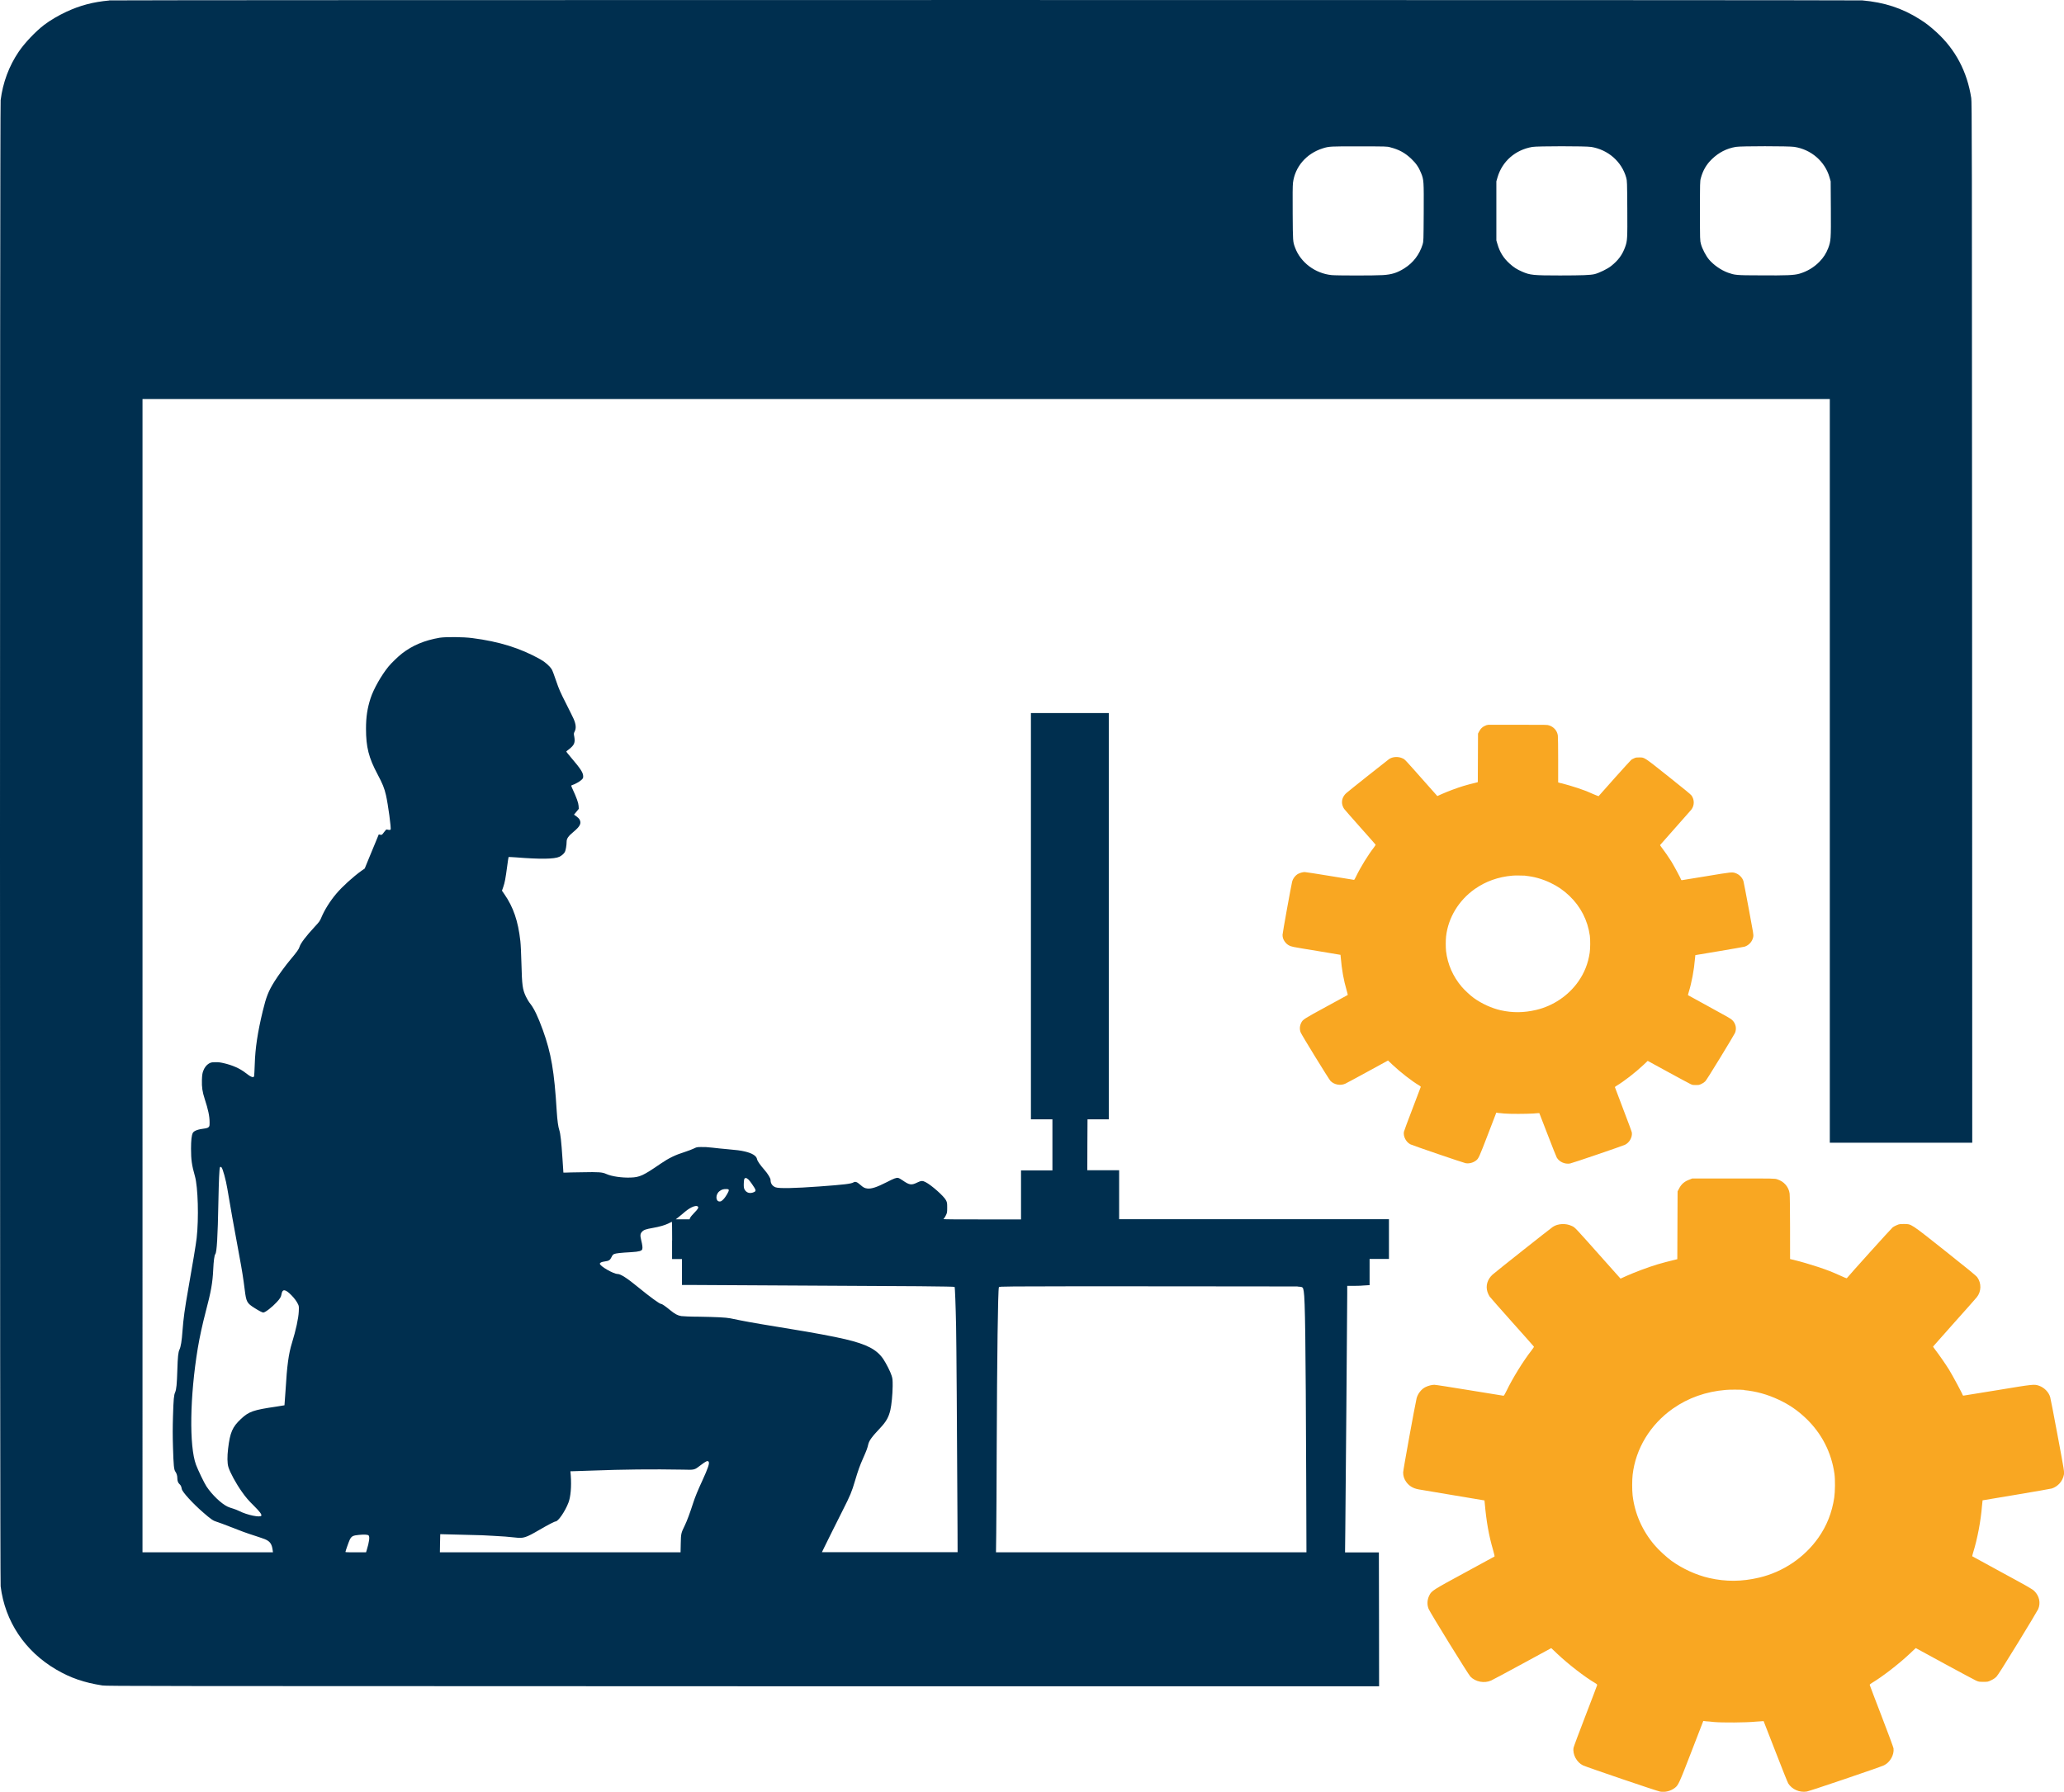 <?xml version="1.0" encoding="UTF-8" standalone="no"?>
<svg
   xmlns:dc="http://purl.org/dc/elements/1.1/"
   xmlns:cc="http://creativecommons.org/ns#"
   xmlns:rdf="http://www.w3.org/1999/02/22-rdf-syntax-ns#"
   xmlns:svg="http://www.w3.org/2000/svg"
   xmlns="http://www.w3.org/2000/svg"
   xmlns:sodipodi="http://sodipodi.sourceforge.net/DTD/sodipodi-0.dtd"
   xmlns:inkscape="http://www.inkscape.org/namespaces/inkscape"
   version="1.1"
   width="57.586"
   height="50.002"
   viewBox="-600 61 57.586 50.002"
   id="svg29"
   sodipodi:docname="examples-height-50.svg"
   inkscape:version="0.92.4 (5da689c313, 2019-01-14)">
  <defs
     id="defs33" />
  <sodipodi:namedview
     pagecolor="#ffffff"
     bordercolor="#666666"
     borderopacity="1"
     objecttolerance="10"
     gridtolerance="10"
     guidetolerance="10"
     inkscape:pageopacity="0"
     inkscape:pageshadow="2"
     inkscape:window-width="1920"
     inkscape:window-height="1137"
     id="namedview31"
     showgrid="false"
     fit-margin-top="0"
     fit-margin-left="0"
     fit-margin-right="0"
     fit-margin-bottom="0"
     inkscape:zoom="2.0538732"
     inkscape:cx="246.71702"
     inkscape:cy="151.01879"
     inkscape:window-x="-8"
     inkscape:window-y="-8"
     inkscape:window-maximized="1"
     inkscape:current-layer="svg29" />
  <path
     d="m -596.953,61.014 c -0.45,0.041 -0.808,0.135 -1.196,0.315 -0.219,0.101 -0.45,0.238 -0.617,0.364 -0.239,0.182 -0.547,0.506 -0.713,0.752 -0.269,0.396 -0.443,0.864 -0.503,1.349 -0.024,0.194 -0.024,41.281 -10e-6,41.474 0.121,0.978 0.677,1.812 1.549,2.322 0.401,0.235 0.774,0.364 1.292,0.445 0.113,0.018 1.269,0.019 17.87,0.022 h 17.748 l -0.002,-1.867 -0.004,-1.869 h -0.472 -0.472 l 0.007,-0.608 c 0.008,-0.687 0.054,-6.273 0.054,-6.609 v -0.221 h 0.142 c 0.077,0 0.217,0 0.312,-0.01 l 0.17,-0.01 V 96.497 96.132 h 0.27 0.27 V 95.578 95.024 h -3.764 -3.764 v -0.684 l 10e-6,-0.684 h -0.444 -0.444 l 0.002,-0.71 0.004,-0.709 h 0.298 0.297 v -5.669 -5.669 h -1.087 -1.087 v 5.669 5.669 h 0.3 0.3 v 0.712 0.712 h -0.438 -0.438 l -10e-6,0.684 v 0.684 h -1.081 c -0.612,0 -1.081,0 -1.081,-0.01 0,-0.01 0.007,-0.016 0.017,-0.023 0.008,-0.01 0.031,-0.044 0.05,-0.084 0.032,-0.065 0.035,-0.08 0.035,-0.211 0,-0.133 -0.002,-0.145 -0.035,-0.209 -0.059,-0.114 -0.408,-0.423 -0.573,-0.506 -0.083,-0.042 -0.121,-0.038 -0.233,0.016 -0.156,0.078 -0.216,0.068 -0.402,-0.062 -0.049,-0.035 -0.106,-0.066 -0.126,-0.069 -0.05,-0.01 -0.118,0.016 -0.318,0.119 -0.274,0.14 -0.426,0.19 -0.541,0.177 -0.076,-0.01 -0.11,-0.027 -0.202,-0.108 -0.085,-0.076 -0.136,-0.094 -0.182,-0.064 -0.068,0.041 -0.259,0.064 -0.959,0.115 -0.682,0.05 -1.118,0.059 -1.214,0.024 -0.091,-0.033 -0.143,-0.106 -0.143,-0.205 0,-0.049 -0.076,-0.174 -0.169,-0.28 -0.126,-0.145 -0.198,-0.249 -0.208,-0.301 -0.016,-0.093 -0.136,-0.167 -0.343,-0.215 -0.12,-0.028 -0.222,-0.041 -0.498,-0.065 -0.112,-0.01 -0.293,-0.027 -0.402,-0.041 -0.136,-0.016 -0.238,-0.021 -0.324,-0.018 -0.116,0 -0.132,0.01 -0.204,0.045 -0.043,0.021 -0.154,0.063 -0.246,0.093 -0.258,0.08 -0.449,0.173 -0.666,0.322 -0.492,0.338 -0.587,0.383 -0.843,0.392 -0.24,0.01 -0.533,-0.033 -0.675,-0.098 -0.118,-0.053 -0.209,-0.06 -0.68,-0.05 -0.228,0 -0.438,0.01 -0.468,0.01 h -0.054 l -0.026,-0.396 c -0.031,-0.469 -0.056,-0.693 -0.088,-0.789 -0.031,-0.093 -0.056,-0.272 -0.072,-0.528 -0.068,-1.118 -0.155,-1.622 -0.388,-2.267 -0.138,-0.379 -0.243,-0.598 -0.352,-0.736 -0.037,-0.045 -0.09,-0.133 -0.12,-0.197 -0.095,-0.202 -0.109,-0.312 -0.125,-0.927 -0.006,-0.252 -0.019,-0.531 -0.03,-0.622 -0.062,-0.558 -0.195,-0.946 -0.447,-1.31 l -0.066,-0.095 0.036,-0.103 c 0.042,-0.12 0.062,-0.224 0.109,-0.575 0.018,-0.141 0.037,-0.26 0.04,-0.262 0.004,0 0.097,0 0.209,0.01 0.671,0.054 1.071,0.049 1.208,-0.017 0.065,-0.031 0.127,-0.086 0.154,-0.135 0.023,-0.043 0.048,-0.189 0.048,-0.283 0,-0.091 0.047,-0.158 0.195,-0.28 0.182,-0.153 0.223,-0.236 0.166,-0.341 -0.013,-0.025 -0.054,-0.065 -0.089,-0.09 l -0.066,-0.046 0.067,-0.081 0.066,-0.081 -0.005,-0.085 c -0.006,-0.086 -0.055,-0.223 -0.17,-0.472 -0.038,-0.084 -0.041,-0.094 -0.022,-0.101 0.082,-0.025 0.221,-0.101 0.267,-0.146 0.05,-0.047 0.054,-0.054 0.053,-0.11 -0.002,-0.097 -0.074,-0.208 -0.331,-0.509 -0.079,-0.093 -0.142,-0.172 -0.139,-0.176 0.002,-0.01 0.037,-0.035 0.078,-0.067 0.144,-0.113 0.173,-0.183 0.144,-0.347 -0.017,-0.087 -0.016,-0.092 0.011,-0.147 0.046,-0.09 0.036,-0.199 -0.029,-0.35 -0.013,-0.032 -0.108,-0.223 -0.21,-0.426 -0.168,-0.331 -0.196,-0.396 -0.279,-0.637 -0.049,-0.148 -0.104,-0.292 -0.121,-0.319 -0.059,-0.094 -0.186,-0.207 -0.319,-0.281 -0.555,-0.311 -1.145,-0.496 -1.899,-0.593 -0.257,-0.033 -0.731,-0.036 -0.908,-0.01 -0.424,0.073 -0.755,0.211 -1.051,0.439 -0.102,0.078 -0.305,0.274 -0.379,0.366 -0.201,0.246 -0.417,0.63 -0.499,0.882 -0.092,0.285 -0.128,0.524 -0.128,0.854 0,0.511 0.076,0.809 0.322,1.27 0.138,0.259 0.19,0.387 0.234,0.578 0.06,0.259 0.151,0.938 0.13,0.964 -0.012,0.015 -0.043,0.014 -0.099,0 -0.02,-0.01 -0.035,0.01 -0.084,0.073 -0.058,0.079 -0.059,0.08 -0.103,0.073 l -0.044,-0.01 -0.071,0.173 c -0.04,0.095 -0.128,0.31 -0.197,0.476 l -0.124,0.303 -0.089,0.062 c -0.229,0.163 -0.538,0.443 -0.702,0.638 -0.175,0.207 -0.328,0.45 -0.418,0.665 -0.04,0.096 -0.056,0.12 -0.176,0.249 -0.259,0.279 -0.406,0.474 -0.435,0.575 -0.016,0.059 -0.078,0.146 -0.246,0.345 -0.136,0.161 -0.346,0.448 -0.449,0.613 -0.172,0.275 -0.234,0.434 -0.33,0.832 -0.144,0.598 -0.209,1.034 -0.223,1.481 -0.006,0.171 -0.014,0.322 -0.018,0.336 -0.017,0.052 -0.092,0.023 -0.237,-0.092 -0.158,-0.124 -0.364,-0.216 -0.617,-0.274 -0.102,-0.023 -0.151,-0.028 -0.239,-0.025 -0.097,0 -0.116,0.01 -0.168,0.037 -0.071,0.042 -0.13,0.12 -0.163,0.218 -0.02,0.059 -0.028,0.113 -0.032,0.243 -0.006,0.197 0.013,0.329 0.078,0.528 0.097,0.297 0.136,0.481 0.136,0.647 0,0.103 -0.002,0.114 -0.029,0.139 -0.018,0.017 -0.048,0.029 -0.086,0.034 -0.21,0.025 -0.323,0.067 -0.355,0.13 -0.032,0.066 -0.048,0.208 -0.048,0.435 0,0.312 0.022,0.464 0.109,0.77 0.086,0.301 0.11,1.177 0.048,1.728 -0.018,0.159 -0.115,0.751 -0.233,1.413 -0.099,0.555 -0.137,0.838 -0.162,1.176 -0.02,0.284 -0.047,0.441 -0.084,0.52 -0.035,0.073 -0.049,0.205 -0.06,0.577 -0.012,0.385 -0.026,0.539 -0.061,0.616 -0.035,0.078 -0.046,0.196 -0.06,0.667 -0.01,0.322 -0.01,0.549 0,0.87 0.016,0.513 0.026,0.622 0.067,0.678 0.035,0.049 0.054,0.113 0.054,0.181 0,0.076 0.02,0.13 0.06,0.166 0.036,0.032 0.052,0.065 0.065,0.139 0.014,0.081 0.306,0.401 0.594,0.651 0.219,0.191 0.282,0.234 0.388,0.265 0.048,0.014 0.206,0.072 0.352,0.13 0.312,0.124 0.456,0.177 0.734,0.266 0.113,0.036 0.237,0.08 0.274,0.097 0.122,0.056 0.172,0.132 0.193,0.295 l 0.008,0.06 h -1.82 -1.82 V 88.225 l 10e-6,-16.091 h 23.538 23.538 v 10.377 l -10e-6,10.377 h 1.987 1.987 l -0.004,-14.512 c -0.004,-13.541 -0.005,-14.52 -0.024,-14.641 -0.114,-0.737 -0.439,-1.352 -0.97,-1.837 -0.184,-0.167 -0.289,-0.249 -0.473,-0.365 -0.487,-0.306 -0.979,-0.467 -1.597,-0.522 -0.161,-0.014 -48.751,-0.014 -48.907,0 z m 35.748,4.099 c 0.237,0.06 0.408,0.154 0.582,0.32 0.13,0.123 0.21,0.241 0.271,0.395 0.077,0.192 0.078,0.215 0.074,1.105 -0.005,0.783 -0.005,0.803 -0.03,0.886 -0.088,0.285 -0.263,0.514 -0.51,0.669 -0.202,0.127 -0.351,0.173 -0.604,0.189 -0.225,0.015 -1.279,0.014 -1.423,0 -0.462,-0.046 -0.869,-0.352 -1.023,-0.769 -0.061,-0.167 -0.061,-0.162 -0.066,-0.95 -0.004,-0.513 -10e-4,-0.775 0.008,-0.854 0.055,-0.448 0.372,-0.818 0.825,-0.962 0.181,-0.058 0.215,-0.06 1.036,-0.057 0.735,0 0.766,0 0.858,0.026 z m 5.594,-0.014 c 0.478,0.078 0.856,0.409 0.983,0.859 0.024,0.087 0.025,0.116 0.03,0.87 0.005,0.844 10e-4,0.89 -0.058,1.059 -0.079,0.223 -0.195,0.38 -0.395,0.538 -0.104,0.082 -0.333,0.193 -0.457,0.224 -0.124,0.029 -0.337,0.037 -0.967,0.038 -0.75,0 -0.837,-0.01 -1.059,-0.107 -0.149,-0.066 -0.232,-0.119 -0.348,-0.224 -0.167,-0.151 -0.274,-0.32 -0.337,-0.539 l -0.032,-0.107 v -0.825 -0.825 l 0.032,-0.11 c 0.132,-0.45 0.497,-0.769 0.973,-0.85 0.136,-0.024 1.492,-0.025 1.635,0 z m 5.673,0 c 0.469,0.072 0.854,0.404 0.982,0.849 l 0.032,0.112 0.005,0.763 c 0.005,0.856 10e-4,0.902 -0.074,1.102 -0.055,0.143 -0.134,0.268 -0.246,0.381 -0.156,0.158 -0.339,0.267 -0.553,0.331 -0.15,0.044 -0.364,0.053 -1.102,0.047 -0.69,0 -0.707,-0.01 -0.897,-0.075 -0.191,-0.07 -0.397,-0.212 -0.529,-0.368 -0.085,-0.102 -0.189,-0.3 -0.223,-0.429 -0.028,-0.102 -0.028,-0.106 -0.028,-0.927 0,-0.772 10e-4,-0.831 0.023,-0.91 0.059,-0.219 0.157,-0.388 0.313,-0.537 0.193,-0.185 0.408,-0.295 0.666,-0.339 0.139,-0.024 1.477,-0.024 1.632,0 z m -43.883,28.474 c 0.037,0.042 0.124,0.355 0.162,0.589 0.086,0.519 0.178,1.03 0.337,1.888 0.072,0.384 0.113,0.642 0.15,0.943 0.042,0.339 0.06,0.373 0.275,0.509 0.122,0.077 0.215,0.126 0.243,0.126 0.052,0 0.247,-0.151 0.373,-0.288 0.095,-0.102 0.122,-0.148 0.134,-0.219 0.025,-0.158 0.104,-0.153 0.277,0.023 0.083,0.084 0.151,0.176 0.187,0.255 0.023,0.049 0.025,0.069 0.019,0.196 -0.008,0.192 -0.079,0.519 -0.189,0.877 -0.095,0.306 -0.139,0.633 -0.18,1.327 -0.014,0.226 -0.028,0.414 -0.03,0.417 -0.004,0 -0.104,0.019 -0.226,0.037 -0.645,0.094 -0.765,0.136 -0.987,0.343 -0.24,0.225 -0.305,0.374 -0.36,0.831 -0.026,0.222 -0.024,0.405 0.007,0.509 0.044,0.15 0.214,0.464 0.375,0.69 0.116,0.165 0.184,0.243 0.352,0.409 0.146,0.145 0.208,0.227 0.193,0.261 -0.024,0.06 -0.4,-0.018 -0.615,-0.128 -0.046,-0.024 -0.125,-0.054 -0.174,-0.069 -0.049,-0.014 -0.116,-0.037 -0.15,-0.053 -0.176,-0.083 -0.435,-0.33 -0.591,-0.565 -0.06,-0.089 -0.239,-0.461 -0.293,-0.607 -0.192,-0.521 -0.172,-1.906 0.05,-3.25 0.052,-0.312 0.13,-0.669 0.221,-1.017 0.15,-0.568 0.193,-0.812 0.21,-1.179 0.011,-0.24 0.032,-0.4 0.058,-0.431 0.042,-0.05 0.068,-0.484 0.086,-1.459 0.012,-0.599 0.026,-0.918 0.043,-0.96 0.01,-0.023 0.022,-0.023 0.04,0 z m 14.698,0.337 c 0.02,0.02 0.066,0.077 0.101,0.128 0.122,0.176 0.127,0.199 0.052,0.232 -0.107,0.046 -0.204,0.018 -0.255,-0.074 -0.02,-0.037 -0.025,-0.064 -0.024,-0.153 0,-0.059 0.007,-0.121 0.014,-0.139 0.019,-0.042 0.062,-0.041 0.112,0.01 z m -0.544,0.301 c 0.006,0.036 -0.09,0.199 -0.156,0.263 -0.047,0.046 -0.064,0.055 -0.1,0.055 -0.114,0 -0.119,-0.197 -0.006,-0.285 0.06,-0.049 0.112,-0.064 0.192,-0.062 0.059,0 0.066,0.01 0.07,0.028 z m -0.862,0.46 c 0.026,0.029 0.002,0.07 -0.101,0.174 -0.056,0.056 -0.108,0.12 -0.116,0.142 l -0.016,0.04 h -0.192 -0.193 l 0.048,-0.037 c 0.026,-0.019 0.085,-0.068 0.13,-0.106 0.128,-0.111 0.181,-0.149 0.263,-0.191 0.082,-0.041 0.152,-0.05 0.178,-0.021 z m -0.72,0.944 v 0.52 h 0.138 0.138 v 0.361 0.362 h 0.166 c 0.09,0 1.572,0.01 3.292,0.018 2.912,0.012 4.134,0.023 4.148,0.037 0.011,0.01 0.03,0.505 0.042,1.105 0.01,0.494 0.025,2.719 0.04,5.694 l 0.002,0.603 h -1.855 c -1.021,0 -1.872,0 -1.893,0 h -0.037 l 0.064,-0.132 c 0.077,-0.158 0.289,-0.586 0.519,-1.042 0.208,-0.41 0.249,-0.51 0.339,-0.815 0.089,-0.298 0.132,-0.42 0.229,-0.638 0.092,-0.208 0.116,-0.271 0.139,-0.373 0.025,-0.113 0.1,-0.215 0.339,-0.469 0.161,-0.17 0.233,-0.297 0.28,-0.497 0.034,-0.149 0.061,-0.436 0.064,-0.661 10e-4,-0.182 -0.002,-0.214 -0.028,-0.296 -0.031,-0.106 -0.155,-0.35 -0.235,-0.468 -0.184,-0.267 -0.457,-0.409 -1.06,-0.552 -0.315,-0.075 -0.926,-0.188 -1.521,-0.284 -0.581,-0.093 -1.171,-0.194 -1.387,-0.238 -0.122,-0.026 -0.257,-0.053 -0.3,-0.061 -0.121,-0.024 -0.399,-0.037 -0.869,-0.045 -0.237,0 -0.46,-0.011 -0.496,-0.017 -0.103,-0.016 -0.18,-0.058 -0.313,-0.167 -0.131,-0.108 -0.223,-0.172 -0.251,-0.172 -0.042,0 -0.311,-0.197 -0.646,-0.471 -0.301,-0.248 -0.484,-0.365 -0.568,-0.365 -0.114,0 -0.495,-0.219 -0.495,-0.286 0,-0.029 0.047,-0.052 0.134,-0.063 0.118,-0.016 0.149,-0.035 0.19,-0.119 0.026,-0.055 0.042,-0.075 0.076,-0.089 0.046,-0.02 0.174,-0.035 0.479,-0.052 0.215,-0.013 0.291,-0.034 0.305,-0.085 0.011,-0.042 0.001,-0.122 -0.031,-0.25 -0.032,-0.133 -0.028,-0.18 0.025,-0.236 0.047,-0.051 0.106,-0.071 0.299,-0.105 0.187,-0.032 0.348,-0.079 0.45,-0.132 0.04,-0.021 0.076,-0.038 0.082,-0.04 0.005,0 0.008,0.233 0.008,0.519 z m 17.451,1.288 c 0.152,0.01 0.151,0.01 0.173,0.137 0.038,0.225 0.053,1.353 0.068,5.196 l 0.007,2.083 h -4.331 -4.331 l 0.007,-0.529 c 0.004,-0.29 0.01,-1.347 0.013,-2.348 0.01,-2.611 0.035,-4.437 0.061,-4.518 0.006,-0.018 0.04,-0.02 0.429,-0.024 0.884,-0.01 7.777,0 7.903,0 z m -16.431,4.89 c 0.031,0.035 -0.016,0.177 -0.175,0.523 -0.127,0.274 -0.206,0.468 -0.256,0.624 -0.089,0.277 -0.172,0.501 -0.233,0.627 -0.106,0.217 -0.108,0.226 -0.114,0.505 l -0.005,0.246 h -3.357 -3.358 l 0.004,-0.251 c 0.002,-0.139 0.006,-0.253 0.006,-0.254 0.002,0 0.514,0.011 0.981,0.025 0.128,0 0.267,0.01 0.306,0.011 0.04,0 0.132,0.01 0.204,0.011 0.228,0.011 0.438,0.027 0.598,0.046 0.233,0.028 0.294,0.01 0.68,-0.215 0.233,-0.136 0.42,-0.233 0.449,-0.233 0.073,0 0.27,-0.289 0.36,-0.528 0.061,-0.162 0.085,-0.444 0.064,-0.747 l -0.01,-0.127 h 0.07 c 0.04,0 0.271,-0.01 0.515,-0.017 0.902,-0.034 1.695,-0.042 2.557,-0.027 0.324,0.01 0.318,0.01 0.486,-0.12 0.161,-0.121 0.197,-0.137 0.228,-0.102 z m -9.487,2.055 c 0.036,0.035 0.018,0.182 -0.053,0.411 l -0.018,0.06 h -0.288 c -0.191,0 -0.287,0 -0.287,-0.011 0,-0.023 0.099,-0.299 0.122,-0.345 0.05,-0.095 0.088,-0.114 0.252,-0.13 0.148,-0.014 0.246,-0.01 0.271,0.015 z"
     id="path6"
     inkscape:connector-curvature="0"
     style="fill:#002f4f;fill-opacity:1;stroke-width:1;stroke-linejoin:miter"
     sodipodi:nodetypes="cccccccccccccccscsccccccccccccccccccccccccccccccccssccscccccccccccsccccccccccccccccccccccccccccccsccccccccccccccccccccccccccscccccccccccccccccccccccccccscccsccccccccccsccccccccccccccccccccccccccccccccccccccccccccccccccccccccccccccccccccscccccccccscccccccccccccccccccccccccccccccccccccscccccccccccccccccccccccccccccccccccccccccccccscsscccccccccccccccccccccccccccccccccccccccscccscccccccccscc" />
  <path
     d="m -552.863,93.918 c -0.139,0.05 -0.226,0.123 -0.294,0.256 l -0.038,0.073 -0.004,0.946 -0.004,0.946 -0.044,0.011 c -0.435,0.105 -0.599,0.155 -0.957,0.287 -0.125,0.046 -0.307,0.12 -0.406,0.164 l -0.177,0.08 -0.435,-0.488 c -0.887,-0.997 -0.83,-0.936 -0.927,-0.982 -0.163,-0.078 -0.384,-0.068 -0.526,0.026 -0.067,0.044 -1.608,1.264 -1.682,1.332 -0.144,0.131 -0.198,0.312 -0.143,0.483 0.014,0.043 0.041,0.101 0.061,0.129 0.019,0.028 0.304,0.35 0.632,0.718 0.328,0.366 0.599,0.673 0.603,0.68 0.004,0.01 -0.025,0.053 -0.064,0.102 -0.229,0.292 -0.533,0.783 -0.702,1.136 -0.04,0.082 -0.07,0.133 -0.08,0.133 -0.011,0 -0.435,-0.069 -0.944,-0.153 -0.51,-0.084 -0.953,-0.153 -0.987,-0.153 -0.07,0 -0.167,0.025 -0.246,0.063 -0.113,0.053 -0.219,0.188 -0.25,0.315 -0.047,0.197 -0.375,2.002 -0.375,2.066 0,0.1 0.025,0.181 0.085,0.266 0.082,0.114 0.19,0.18 0.348,0.209 0.049,0.01 0.483,0.082 0.963,0.162 l 0.873,0.146 0.007,0.073 c 0.048,0.535 0.114,0.902 0.235,1.319 0.026,0.09 0.044,0.168 0.038,0.173 -0.005,0 -0.379,0.208 -0.832,0.453 -0.893,0.484 -0.922,0.502 -0.987,0.632 -0.061,0.122 -0.068,0.256 -0.02,0.376 0.04,0.101 1.105,1.827 1.166,1.89 0.143,0.148 0.388,0.194 0.578,0.11 0.041,-0.018 0.436,-0.23 0.876,-0.469 l 0.802,-0.436 0.17,0.161 c 0.309,0.292 0.768,0.647 1.057,0.816 0.043,0.026 0.056,0.04 0.053,0.057 -0.002,0.012 -0.149,0.397 -0.325,0.854 -0.176,0.457 -0.327,0.859 -0.333,0.893 -0.031,0.184 0.088,0.407 0.262,0.491 0.11,0.052 2.071,0.719 2.155,0.733 0.142,0.024 0.297,-0.017 0.411,-0.106 0.097,-0.075 0.12,-0.127 0.463,-1.015 l 0.329,-0.851 0.078,0.01 c 0.043,0 0.144,0.012 0.223,0.02 0.222,0.02 0.893,0.017 1.157,-0.01 0.121,-0.01 0.222,-0.017 0.225,-0.015 0.002,0 0.15,0.382 0.329,0.844 0.179,0.464 0.34,0.865 0.357,0.893 0.104,0.167 0.316,0.261 0.517,0.228 0.085,-0.014 2.041,-0.678 2.153,-0.731 0.172,-0.082 0.291,-0.294 0.268,-0.475 -0.005,-0.032 -0.154,-0.435 -0.333,-0.899 -0.178,-0.464 -0.327,-0.852 -0.329,-0.865 -0.004,-0.017 0.01,-0.031 0.053,-0.057 0.288,-0.17 0.749,-0.526 1.057,-0.815 l 0.172,-0.162 0.801,0.436 c 0.442,0.24 0.837,0.452 0.88,0.471 0.072,0.033 0.088,0.035 0.205,0.035 0.121,0 0.13,0 0.217,-0.043 0.062,-0.028 0.109,-0.061 0.15,-0.102 0.04,-0.042 0.222,-0.329 0.598,-0.942 0.297,-0.484 0.551,-0.909 0.566,-0.943 0.073,-0.173 0.032,-0.365 -0.108,-0.503 -0.053,-0.053 -0.176,-0.124 -0.894,-0.513 -0.457,-0.249 -0.834,-0.454 -0.838,-0.458 -0.004,0 0.008,-0.05 0.025,-0.105 0.118,-0.378 0.213,-0.877 0.247,-1.303 0.007,-0.084 0.014,-0.153 0.016,-0.153 10e-4,0 0.424,-0.072 0.939,-0.157 0.514,-0.086 0.961,-0.164 0.991,-0.173 0.173,-0.055 0.306,-0.207 0.339,-0.386 0.013,-0.077 0.012,-0.091 -0.175,-1.089 -0.103,-0.556 -0.197,-1.04 -0.208,-1.076 -0.041,-0.138 -0.162,-0.263 -0.306,-0.315 -0.137,-0.049 -0.15,-0.047 -1.161,0.12 -0.511,0.085 -0.939,0.154 -0.951,0.154 -0.013,0 -0.023,-0.01 -0.023,-0.015 0,-0.025 -0.285,-0.554 -0.384,-0.715 -0.1,-0.159 -0.289,-0.432 -0.39,-0.561 -0.03,-0.038 -0.053,-0.073 -0.052,-0.079 0.002,0 0.265,-0.302 0.586,-0.661 0.321,-0.358 0.605,-0.68 0.634,-0.716 0.127,-0.158 0.133,-0.388 0.013,-0.556 -0.03,-0.042 -0.262,-0.233 -0.884,-0.726 -0.983,-0.78 -0.952,-0.76 -1.155,-0.76 -0.109,0 -0.137,0 -0.201,0.029 -0.04,0.016 -0.092,0.043 -0.118,0.062 -0.034,0.024 -1.233,1.355 -1.281,1.42 -0.004,0.01 -0.09,-0.028 -0.192,-0.075 -0.231,-0.104 -0.345,-0.149 -0.612,-0.238 -0.19,-0.063 -0.498,-0.154 -0.632,-0.185 -0.029,-0.01 -0.073,-0.018 -0.1,-0.024 l -0.048,-0.012 V 95.262 c 0,-0.48 -0.006,-0.91 -0.012,-0.955 -0.025,-0.185 -0.157,-0.338 -0.346,-0.397 -0.072,-0.024 -0.092,-0.024 -1.223,-0.023 h -1.15 z m 1.52,5.874 c 0.349,0.035 0.653,0.12 0.975,0.271 0.292,0.138 0.517,0.292 0.75,0.513 0.442,0.42 0.716,0.954 0.8,1.555 0.022,0.157 0.018,0.498 -0.006,0.661 -0.064,0.424 -0.208,0.786 -0.445,1.123 -0.388,0.55 -0.983,0.952 -1.646,1.109 -0.484,0.115 -0.929,0.119 -1.399,0.012 -0.358,-0.082 -0.736,-0.254 -1.049,-0.478 -0.132,-0.095 -0.363,-0.307 -0.473,-0.438 -0.342,-0.4 -0.555,-0.882 -0.614,-1.393 -0.016,-0.141 -0.016,-0.431 10e-4,-0.572 0.084,-0.73 0.493,-1.404 1.124,-1.847 0.426,-0.299 0.922,-0.475 1.474,-0.521 0.109,-0.01 0.399,-0.01 0.508,0 z"
     id="path22"
     inkscape:connector-curvature="0"
     style="fill:#f9a722;fill-opacity:1;stroke-width:1;stroke-linejoin:miter"
     sodipodi:nodetypes="cccccccccccccccccccscsccsccccccccccccccccccccccccccccccccccccccccccccccccccccccccccsscccccccsccccccccsccccccccccccccccccccc" />
  <path
     d="m -558.526,81.236 c -0.099,0.036 -0.161,0.088 -0.21,0.183 l -0.027,0.053 -0.003,0.677 -0.003,0.677 -0.032,0.01 c -0.31,0.075 -0.427,0.111 -0.682,0.205 -0.089,0.033 -0.219,0.086 -0.289,0.117 l -0.126,0.057 -0.31,-0.349 c -0.632,-0.713 -0.591,-0.67 -0.66,-0.703 -0.116,-0.056 -0.274,-0.049 -0.375,0.019 -0.048,0.032 -1.145,0.904 -1.198,0.953 -0.103,0.094 -0.141,0.223 -0.102,0.345 0.01,0.031 0.029,0.072 0.044,0.092 0.014,0.02 0.216,0.251 0.45,0.514 0.234,0.262 0.427,0.481 0.429,0.487 0.003,0 -0.018,0.038 -0.045,0.073 -0.163,0.209 -0.38,0.56 -0.5,0.813 -0.028,0.059 -0.05,0.095 -0.057,0.095 -0.008,0 -0.31,-0.049 -0.672,-0.109 -0.364,-0.06 -0.679,-0.109 -0.703,-0.109 -0.05,0 -0.119,0.018 -0.175,0.045 -0.08,0.038 -0.156,0.134 -0.178,0.226 -0.033,0.141 -0.267,1.433 -0.267,1.479 0,0.071 0.018,0.129 0.061,0.19 0.058,0.082 0.135,0.129 0.248,0.15 0.035,0.01 0.344,0.059 0.686,0.116 l 0.622,0.104 0.005,0.053 c 0.034,0.383 0.081,0.645 0.168,0.944 0.019,0.065 0.032,0.12 0.027,0.124 -0.003,0 -0.27,0.149 -0.593,0.324 -0.636,0.346 -0.657,0.359 -0.703,0.452 -0.044,0.087 -0.049,0.183 -0.015,0.269 0.028,0.072 0.787,1.307 0.831,1.352 0.102,0.106 0.276,0.139 0.411,0.079 0.029,-0.013 0.31,-0.164 0.624,-0.336 l 0.571,-0.312 0.121,0.115 c 0.22,0.209 0.547,0.463 0.753,0.584 0.031,0.019 0.04,0.028 0.038,0.041 -0.002,0.01 -0.106,0.284 -0.232,0.611 -0.126,0.327 -0.233,0.615 -0.237,0.639 -0.022,0.132 0.062,0.291 0.186,0.351 0.079,0.037 1.475,0.514 1.535,0.524 0.101,0.017 0.211,-0.012 0.293,-0.076 0.069,-0.053 0.086,-0.091 0.33,-0.726 l 0.234,-0.609 0.056,0.01 c 0.031,0 0.103,0.01 0.159,0.015 0.158,0.015 0.636,0.012 0.825,0 0.086,-0.01 0.158,-0.012 0.16,-0.011 0.002,0 0.107,0.273 0.234,0.604 0.127,0.332 0.242,0.619 0.254,0.639 0.074,0.12 0.225,0.187 0.369,0.163 0.061,-0.01 1.454,-0.485 1.534,-0.523 0.122,-0.059 0.207,-0.21 0.191,-0.34 -0.003,-0.023 -0.109,-0.311 -0.237,-0.643 -0.127,-0.332 -0.233,-0.61 -0.234,-0.619 -0.003,-0.012 0.007,-0.022 0.038,-0.04 0.205,-0.121 0.534,-0.376 0.753,-0.583 l 0.122,-0.116 0.571,0.312 c 0.315,0.171 0.596,0.324 0.627,0.337 0.051,0.024 0.062,0.025 0.146,0.025 0.086,0 0.092,-0.001 0.155,-0.031 0.044,-0.02 0.078,-0.044 0.107,-0.073 0.028,-0.03 0.158,-0.235 0.426,-0.674 0.211,-0.346 0.393,-0.65 0.403,-0.675 0.052,-0.124 0.023,-0.261 -0.077,-0.36 -0.038,-0.038 -0.126,-0.089 -0.637,-0.367 -0.326,-0.178 -0.594,-0.325 -0.597,-0.328 -0.003,0 0.006,-0.036 0.018,-0.075 0.084,-0.27 0.151,-0.628 0.176,-0.933 0.005,-0.06 0.01,-0.109 0.011,-0.109 9.2e-4,-0.001 0.302,-0.052 0.669,-0.112 0.366,-0.062 0.684,-0.117 0.706,-0.124 0.123,-0.04 0.218,-0.148 0.241,-0.276 0.009,-0.055 0.009,-0.065 -0.125,-0.779 -0.074,-0.398 -0.14,-0.744 -0.148,-0.77 -0.029,-0.099 -0.115,-0.189 -0.218,-0.226 -0.098,-0.035 -0.107,-0.034 -0.827,0.086 -0.364,0.061 -0.669,0.11 -0.677,0.11 -0.009,0 -0.016,-0.01 -0.016,-0.011 0,-0.018 -0.203,-0.396 -0.274,-0.511 -0.071,-0.114 -0.206,-0.309 -0.278,-0.401 -0.021,-0.027 -0.038,-0.053 -0.037,-0.057 0.002,0 0.189,-0.216 0.417,-0.473 0.228,-0.256 0.431,-0.487 0.452,-0.512 0.091,-0.113 0.095,-0.278 0.009,-0.398 -0.021,-0.03 -0.186,-0.167 -0.63,-0.519 -0.701,-0.558 -0.678,-0.544 -0.823,-0.544 -0.078,0 -0.098,0 -0.143,0.021 -0.028,0.011 -0.066,0.031 -0.084,0.044 -0.024,0.017 -0.878,0.97 -0.913,1.016 -0.003,0 -0.064,-0.02 -0.137,-0.053 -0.164,-0.074 -0.245,-0.107 -0.436,-0.171 -0.135,-0.045 -0.355,-0.11 -0.45,-0.133 -0.021,0 -0.052,-0.013 -0.071,-0.017 l -0.034,-0.01 v -0.625 c 0,-0.344 -0.004,-0.651 -0.009,-0.683 -0.018,-0.133 -0.112,-0.242 -0.246,-0.284 -0.051,-0.017 -0.066,-0.017 -0.872,-0.016 h -0.819 z m 1.083,4.203 c 0.249,0.025 0.465,0.086 0.695,0.194 0.208,0.099 0.369,0.209 0.535,0.367 0.315,0.301 0.51,0.683 0.57,1.113 0.015,0.112 0.013,0.357 -0.004,0.473 -0.045,0.303 -0.148,0.562 -0.317,0.803 -0.276,0.394 -0.701,0.681 -1.173,0.793 -0.345,0.082 -0.662,0.085 -0.996,0.01 -0.255,-0.059 -0.524,-0.182 -0.748,-0.342 -0.094,-0.068 -0.258,-0.22 -0.337,-0.313 -0.244,-0.286 -0.395,-0.631 -0.437,-0.997 -0.011,-0.101 -0.011,-0.308 7.8e-4,-0.409 0.06,-0.523 0.352,-1.005 0.801,-1.322 0.304,-0.214 0.657,-0.34 1.05,-0.373 0.078,-0.01 0.284,0 0.362,0 z"
     id="path22-7"
     inkscape:connector-curvature="0"
     style="fill:#f9a722;fill-opacity:1;stroke-width:1;stroke-linejoin:miter"
     sodipodi:nodetypes="cccccccccccccccccccscsccsccccccccccccccccccccccccccccccccccccccccccccccccccccccccccsscccccccsccccccccsccccccccccccccccccccc" />
</svg>

